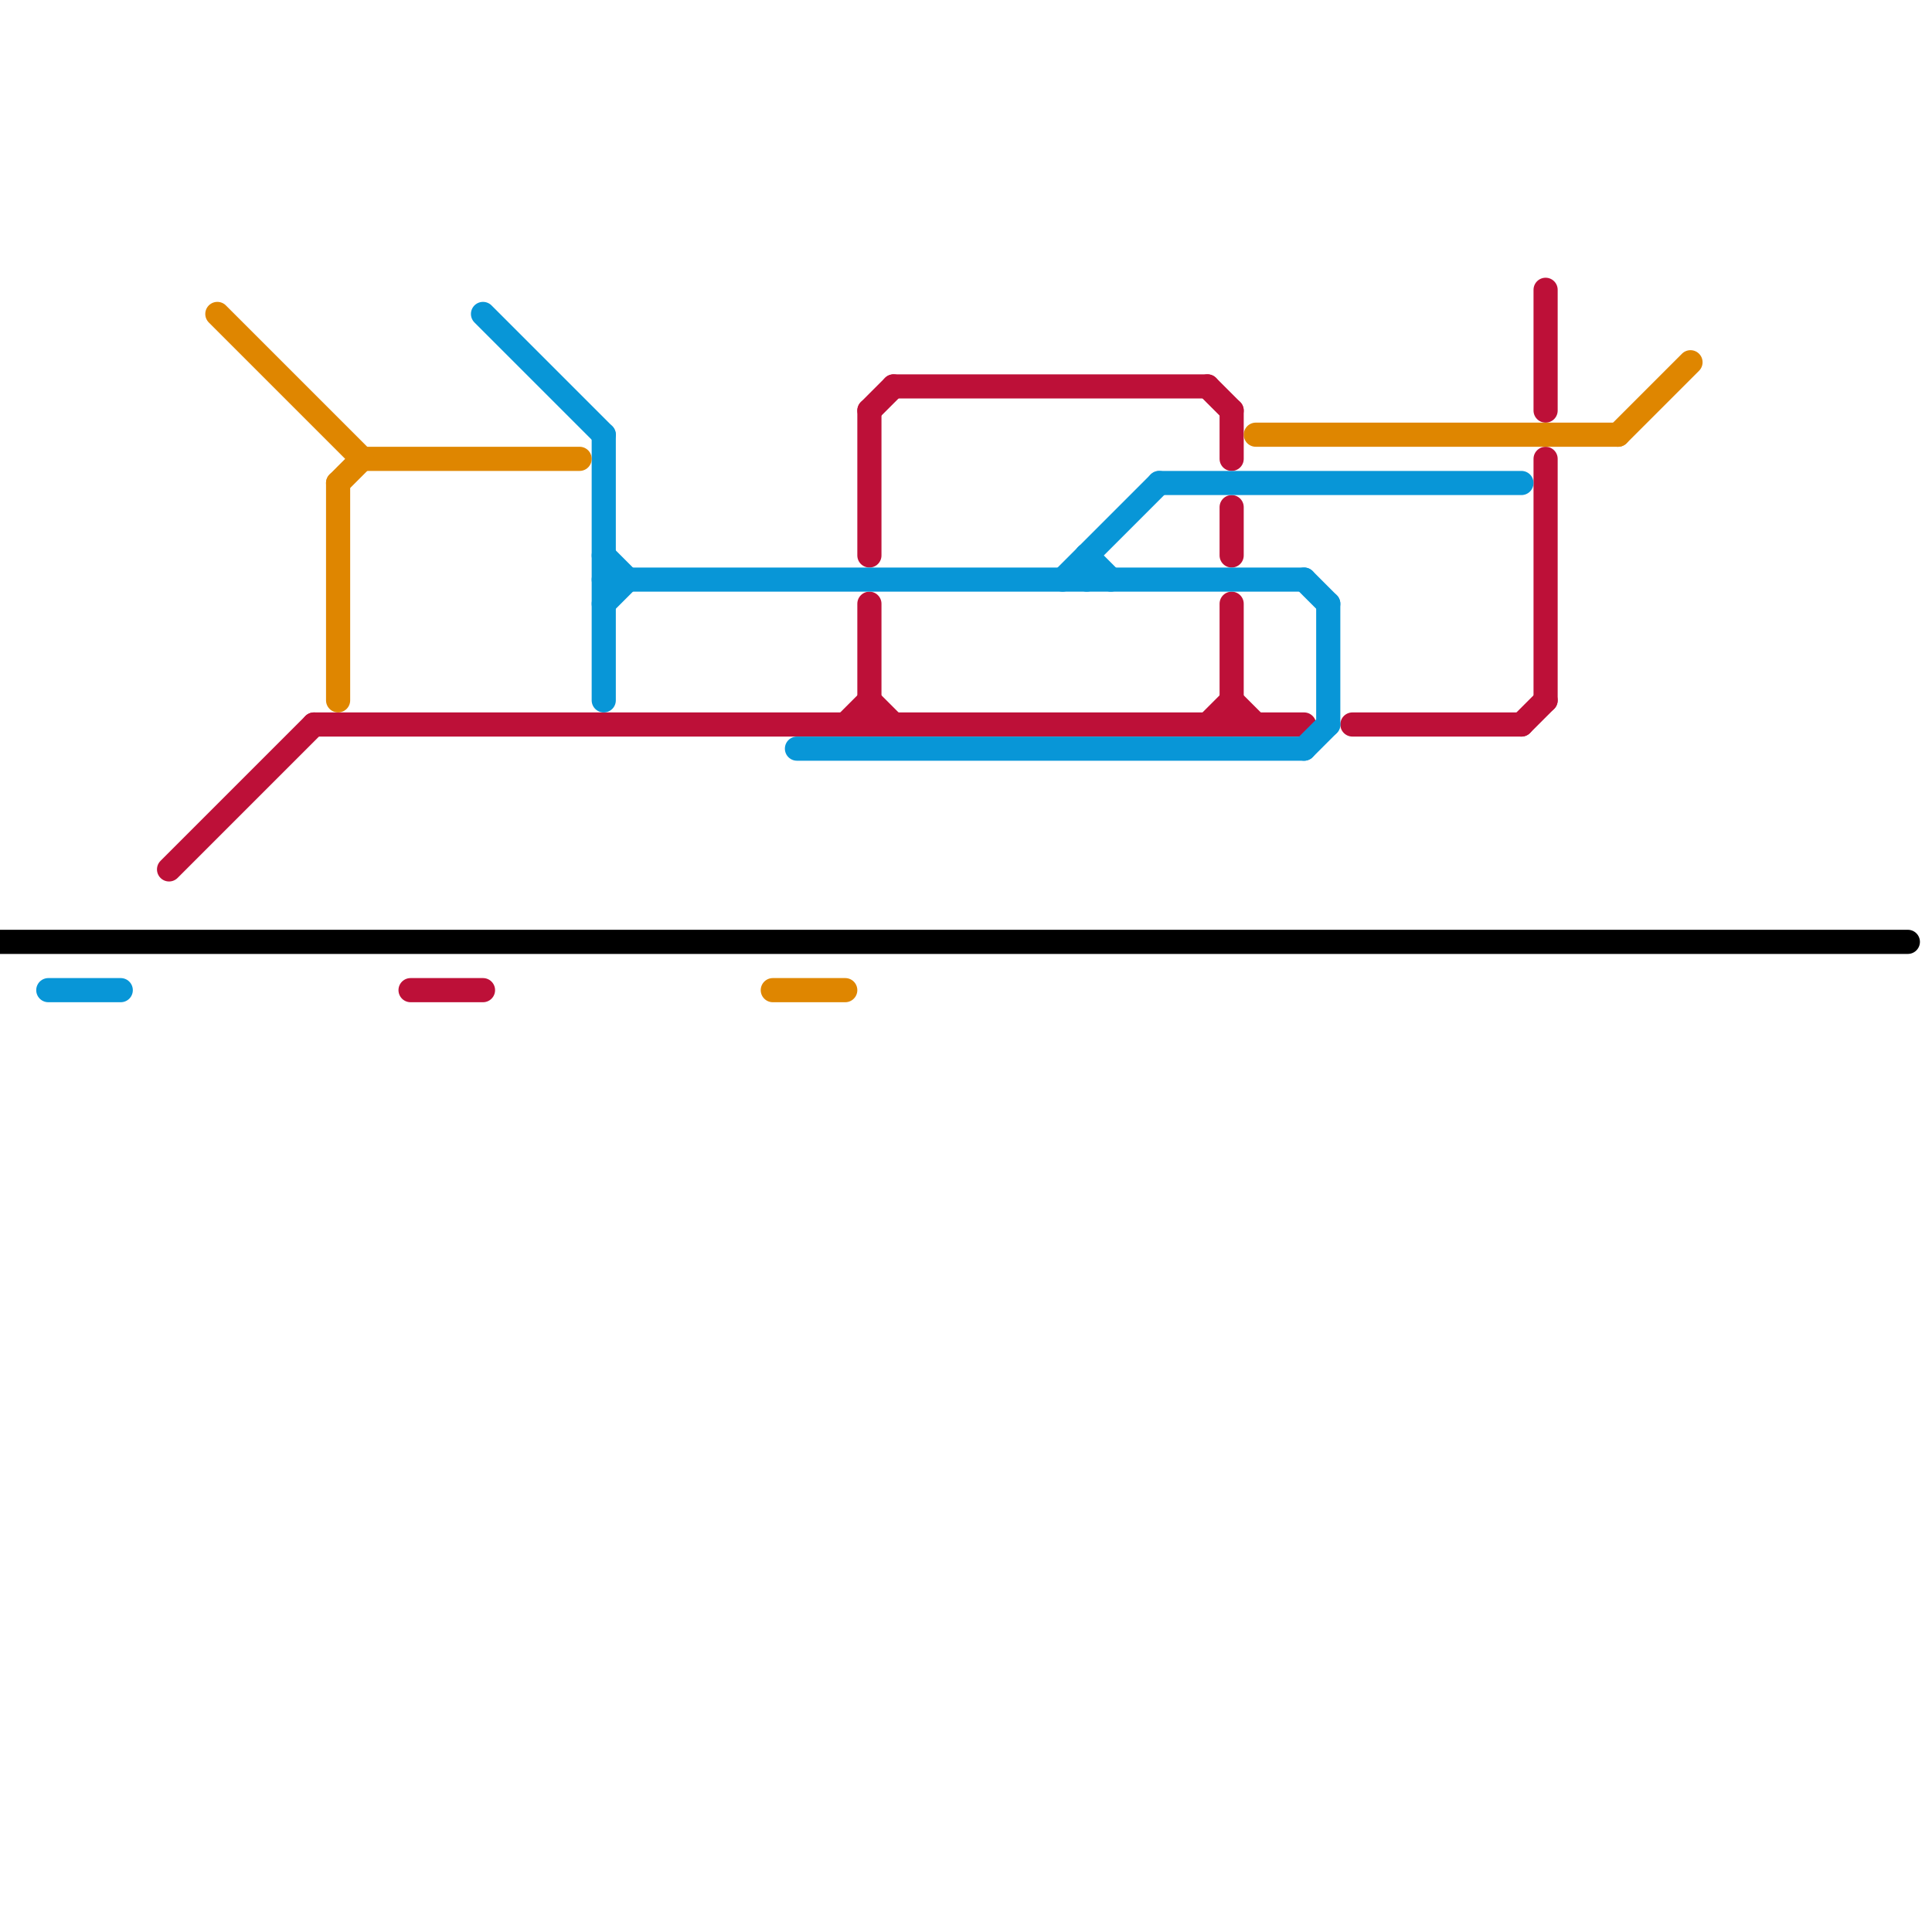 
<svg version="1.1" xmlns="http://www.w3.org/2000/svg" viewBox="0 0 80 80">
<style>text { font: 1px Helvetica; font-weight: 600; white-space: pre; dominant-baseline: central; } line { stroke-width: 1; fill: none; stroke-linecap: round; stroke-linejoin: round; } .c0 { stroke: #bd1038 } .c1 { stroke: #0896d7 } .c2 { stroke: #df8600 } .c3 { stroke: #000000 }</style><defs><g id="ct-xf"><circle r="0.5" fill="#fff" stroke="#000" stroke-width="0.2"/></g><g id="ct"><circle r="0.5" fill="#fff" stroke="#000" stroke-width="0.1"/></g></defs><line class="c0" x1="7" y1="36" x2="13" y2="30"/><line class="c0" x1="50" y1="30" x2="51" y2="29"/><line class="c0" x1="36" y1="17" x2="36" y2="23"/><line class="c0" x1="51" y1="25" x2="51" y2="30"/><line class="c0" x1="56" y1="30" x2="63" y2="30"/><line class="c0" x1="17" y1="41" x2="20" y2="41"/><line class="c0" x1="37" y1="16" x2="50" y2="16"/><line class="c0" x1="64" y1="12" x2="64" y2="17"/><line class="c0" x1="36" y1="25" x2="36" y2="30"/><line class="c0" x1="63" y1="30" x2="64" y2="29"/><line class="c0" x1="36" y1="29" x2="37" y2="30"/><line class="c0" x1="51" y1="21" x2="51" y2="23"/><line class="c0" x1="51" y1="29" x2="52" y2="30"/><line class="c0" x1="35" y1="30" x2="36" y2="29"/><line class="c0" x1="64" y1="19" x2="64" y2="29"/><line class="c0" x1="13" y1="30" x2="54" y2="30"/><line class="c0" x1="50" y1="16" x2="51" y2="17"/><line class="c0" x1="51" y1="17" x2="51" y2="19"/><line class="c0" x1="36" y1="17" x2="37" y2="16"/><line class="c1" x1="25" y1="23" x2="26" y2="24"/><line class="c1" x1="33" y1="31" x2="54" y2="31"/><line class="c1" x1="25" y1="18" x2="25" y2="29"/><line class="c1" x1="48" y1="20" x2="63" y2="20"/><line class="c1" x1="44" y1="24" x2="48" y2="20"/><line class="c1" x1="55" y1="25" x2="55" y2="30"/><line class="c1" x1="54" y1="31" x2="55" y2="30"/><line class="c1" x1="45" y1="23" x2="46" y2="24"/><line class="c1" x1="25" y1="25" x2="26" y2="24"/><line class="c1" x1="2" y1="41" x2="5" y2="41"/><line class="c1" x1="25" y1="24" x2="54" y2="24"/><line class="c1" x1="54" y1="24" x2="55" y2="25"/><line class="c1" x1="20" y1="13" x2="25" y2="18"/><line class="c1" x1="45" y1="23" x2="45" y2="24"/><line class="c2" x1="52" y1="18" x2="67" y2="18"/><line class="c2" x1="9" y1="13" x2="15" y2="19"/><line class="c2" x1="32" y1="41" x2="35" y2="41"/><line class="c2" x1="15" y1="19" x2="24" y2="19"/><line class="c2" x1="14" y1="20" x2="15" y2="19"/><line class="c2" x1="67" y1="18" x2="70" y2="15"/><line class="c2" x1="14" y1="20" x2="14" y2="29"/><line class="c3" x1="0" y1="39" x2="79" y2="39"/>
</svg>
